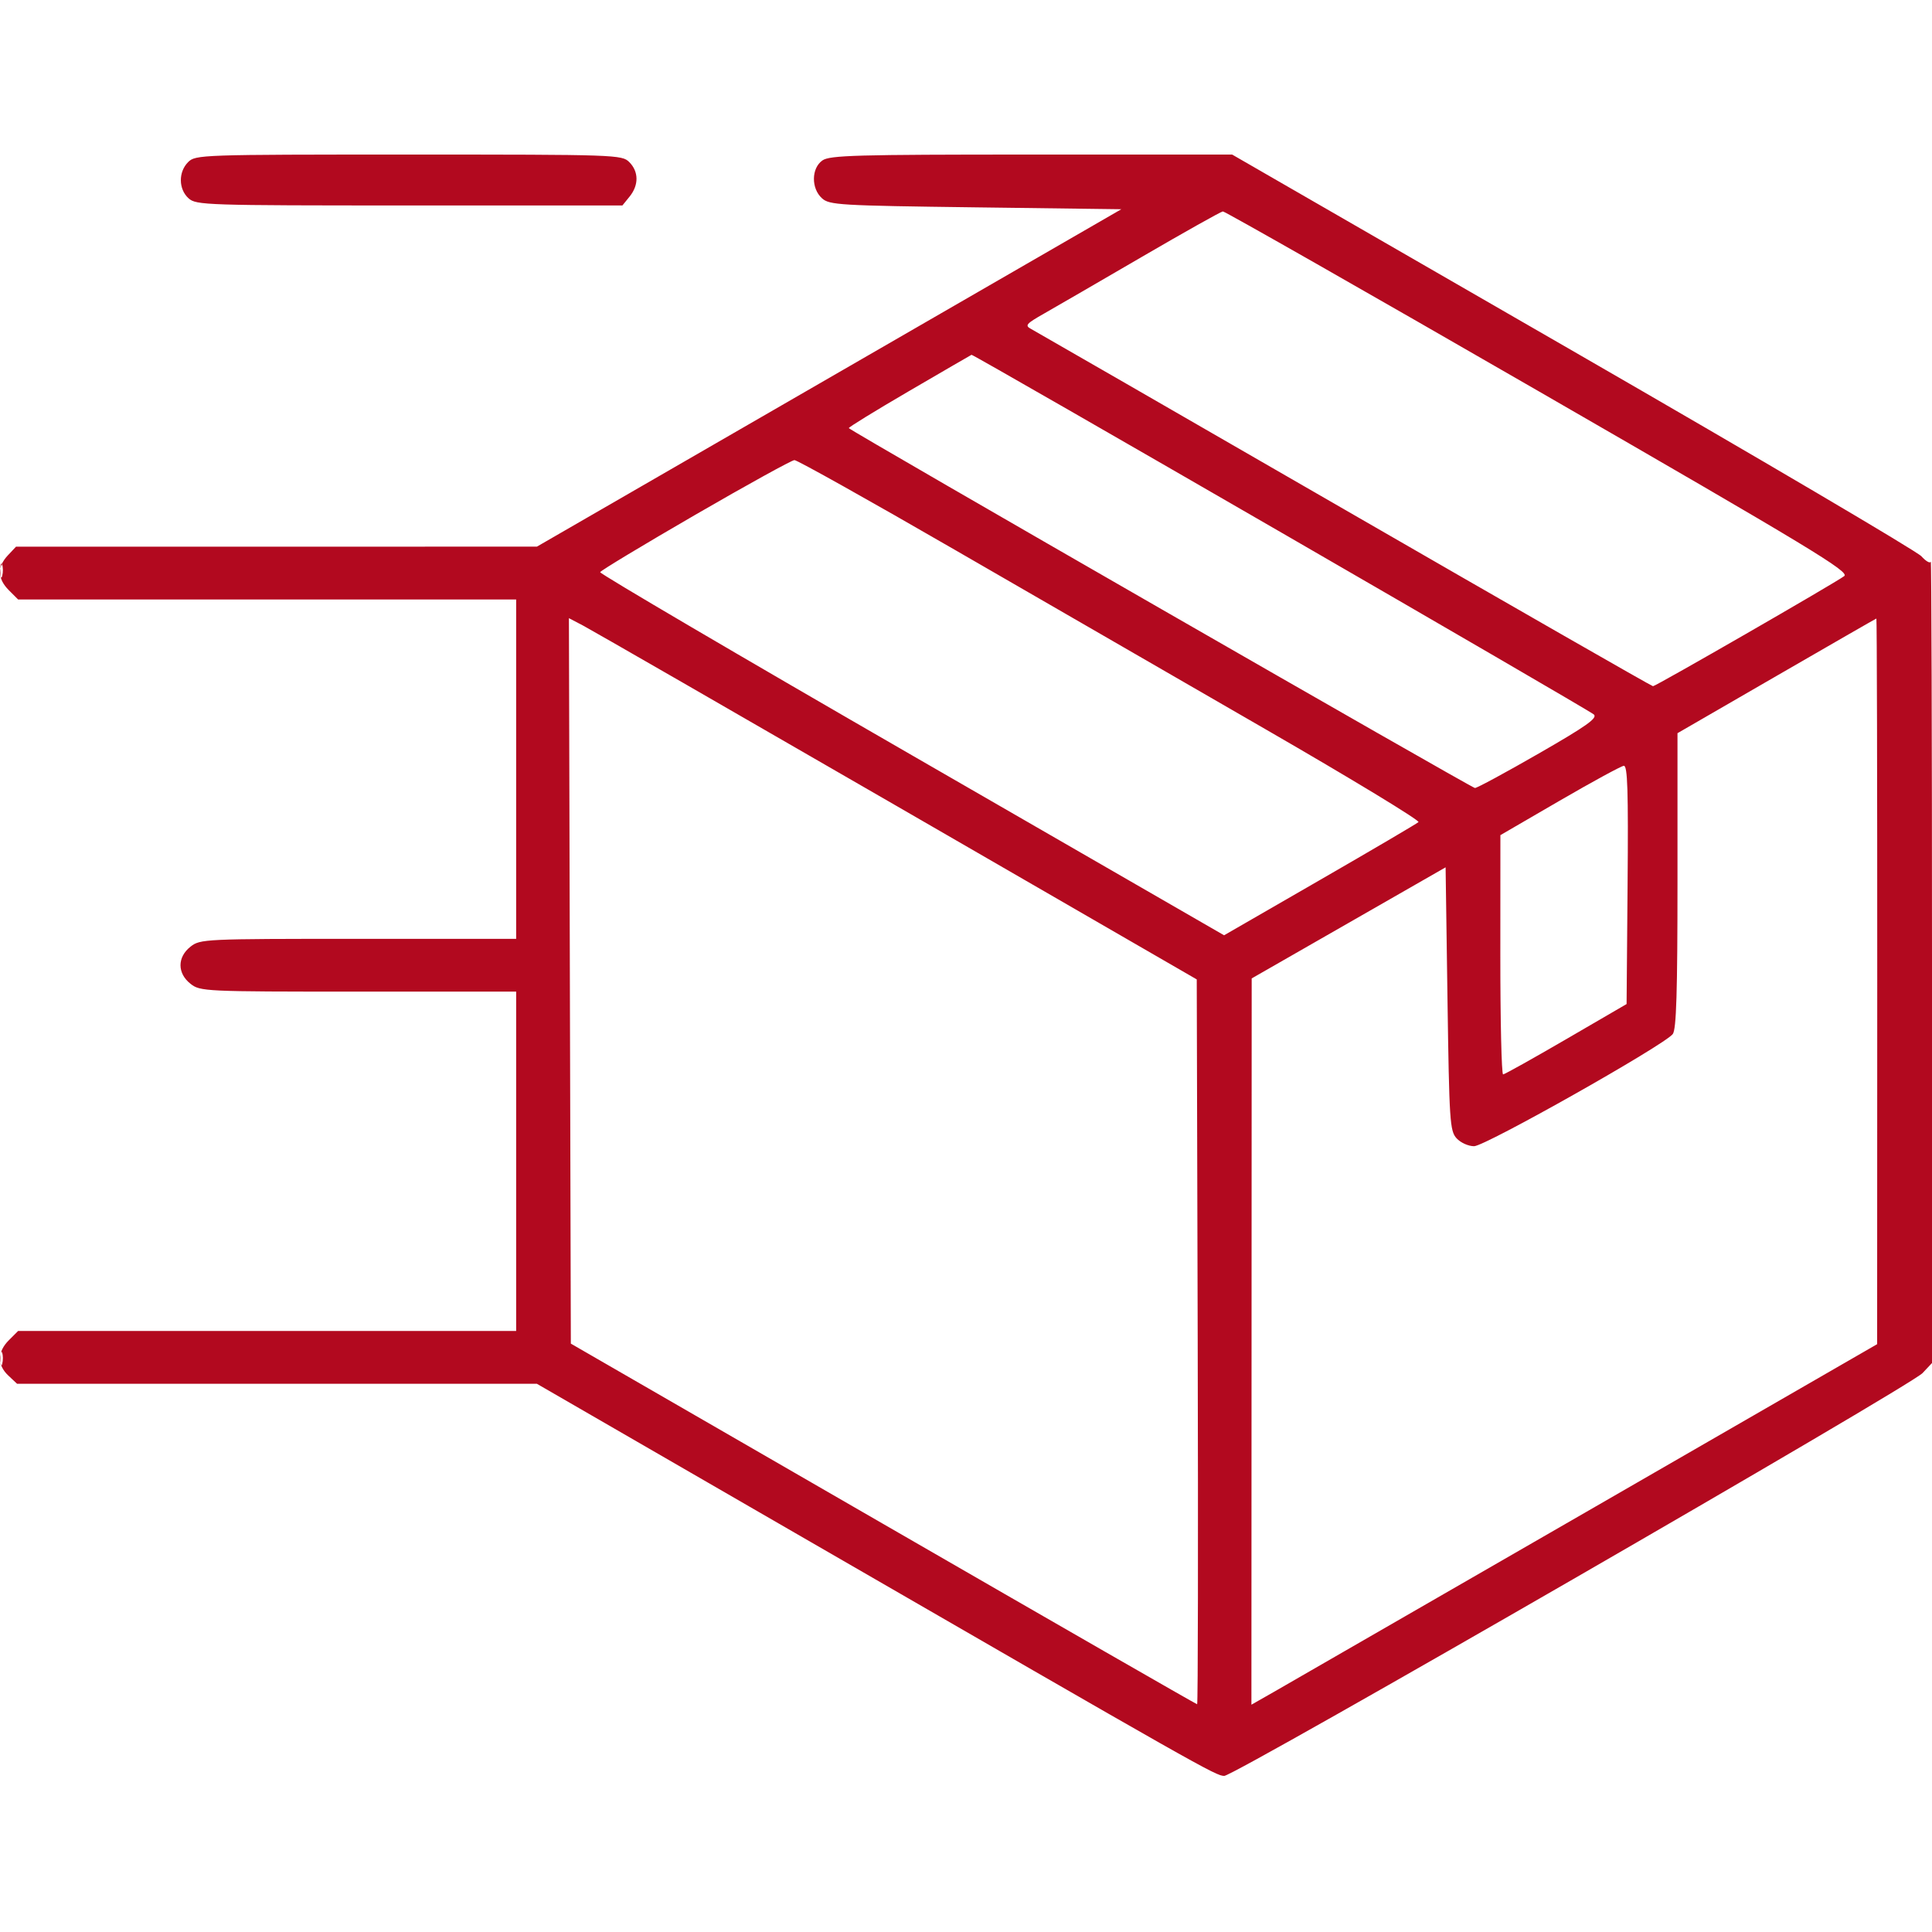 <?xml version="1.0" encoding="UTF-8"?> <svg xmlns="http://www.w3.org/2000/svg" width="200" height="200" viewBox="0 0 200 200" fill="none"> <path fill-rule="evenodd" clip-rule="evenodd" d="M19.475 16.781C18.454 17.801 18.474 19.582 19.516 20.526C20.303 21.239 21.251 21.269 42.384 21.269H64.431L65.177 20.348C66.14 19.159 66.127 17.765 65.143 16.781C64.38 16.018 63.842 16 42.309 16C20.776 16 20.237 16.018 19.475 16.781ZM85.136 16.608C83.984 17.415 83.96 19.502 85.09 20.526C85.859 21.223 86.863 21.282 100.994 21.465L116.078 21.66L85.829 39.124L55.58 56.588L28.618 56.591L1.656 56.594L0.807 57.497C-0.305 58.681 -0.267 59.917 0.917 61.1L1.875 62.058H27.654H53.433V79.623V97.188H37.092C21.151 97.188 20.726 97.207 19.723 97.997C18.34 99.083 18.34 100.756 19.723 101.843C20.726 102.632 21.151 102.652 37.092 102.652H53.433V120.217V137.781H27.654H1.875L0.917 138.74C-0.286 139.942 -0.306 141.3 0.862 142.397L1.765 143.246L28.672 143.248L55.58 143.25L82.317 158.698C124.56 183.103 125.861 183.84 126.735 183.84C127.816 183.84 197.748 143.499 199.024 142.139L200 141.099V99.432C200 76.515 199.943 57.935 199.874 58.143C199.804 58.352 199.365 58.099 198.898 57.582C198.431 57.065 182.187 47.497 162.8 36.321L127.552 16H106.778C88.607 16 85.895 16.076 85.136 16.608ZM118.227 26.58C113.826 29.143 109.272 31.783 108.106 32.446C106.21 33.524 106.066 33.693 106.74 34.055C107.154 34.278 121.756 42.69 139.189 52.748C156.621 62.806 170.989 71.036 171.118 71.036C171.408 71.036 189.986 60.338 190.912 59.638C191.499 59.194 187.558 56.81 159.266 40.493C141.491 30.242 126.787 21.869 126.589 21.887C126.391 21.905 122.628 24.017 118.227 26.58ZM94.105 40.483C90.606 42.525 87.799 44.251 87.868 44.32C88.301 44.753 152.364 81.575 152.685 81.575C152.904 81.575 155.878 79.967 159.293 78.002C164.258 75.146 165.402 74.336 164.993 73.96C164.461 73.472 100.756 36.655 100.572 36.729C100.514 36.752 97.605 38.442 94.105 40.483ZM71.973 53.293C66.606 56.401 62.175 59.073 62.127 59.232C62.078 59.391 76.591 67.913 94.378 78.17L126.717 96.82L136.621 91.108C142.069 87.967 146.667 85.264 146.84 85.103C147.014 84.941 139.9 80.623 131.032 75.506C122.165 70.39 107.673 62.022 98.829 56.91C89.985 51.799 82.52 47.622 82.24 47.63C81.961 47.637 77.34 50.185 71.973 53.293ZM0.035 59.131C0.042 59.775 0.13 59.991 0.229 59.611C0.328 59.232 0.321 58.705 0.214 58.44C0.108 58.176 0.027 58.487 0.035 59.131ZM58.993 101.541L59.093 139.091L91.43 157.757C109.216 168.024 123.839 176.424 123.927 176.424C124.014 176.424 124.041 159.541 123.986 138.906L123.887 101.388L92.856 83.457C75.789 73.595 61.165 65.181 60.359 64.759L58.894 63.992L58.993 101.541ZM183.899 69.975L173.653 75.9V91.153C173.653 102.754 173.536 106.559 173.165 107.045C172.296 108.184 153.745 118.655 152.597 118.655C152.004 118.655 151.194 118.289 150.782 117.835C150.089 117.07 150.025 116.085 149.843 103.399L149.648 89.785L139.611 95.535L129.574 101.286L129.56 138.877L129.546 176.469L131.815 175.178C133.062 174.468 147.636 166.07 164.202 156.517L194.321 139.148L194.331 101.579C194.336 80.916 194.296 64.019 194.243 64.03C194.189 64.041 189.535 66.716 183.899 69.975ZM161.461 82.886L155.32 86.454L155.314 98.847C155.311 105.662 155.439 111.232 155.601 111.222C155.762 111.213 158.704 109.57 162.138 107.572L168.384 103.939L168.487 91.586C168.568 81.818 168.487 79.242 168.096 79.275C167.825 79.299 164.839 80.924 161.461 82.886ZM0.035 140.709C0.042 141.353 0.13 141.569 0.229 141.189C0.328 140.81 0.321 140.283 0.214 140.018C0.108 139.754 0.027 140.065 0.035 140.709Z" fill="#B2091F"></path> </svg> 